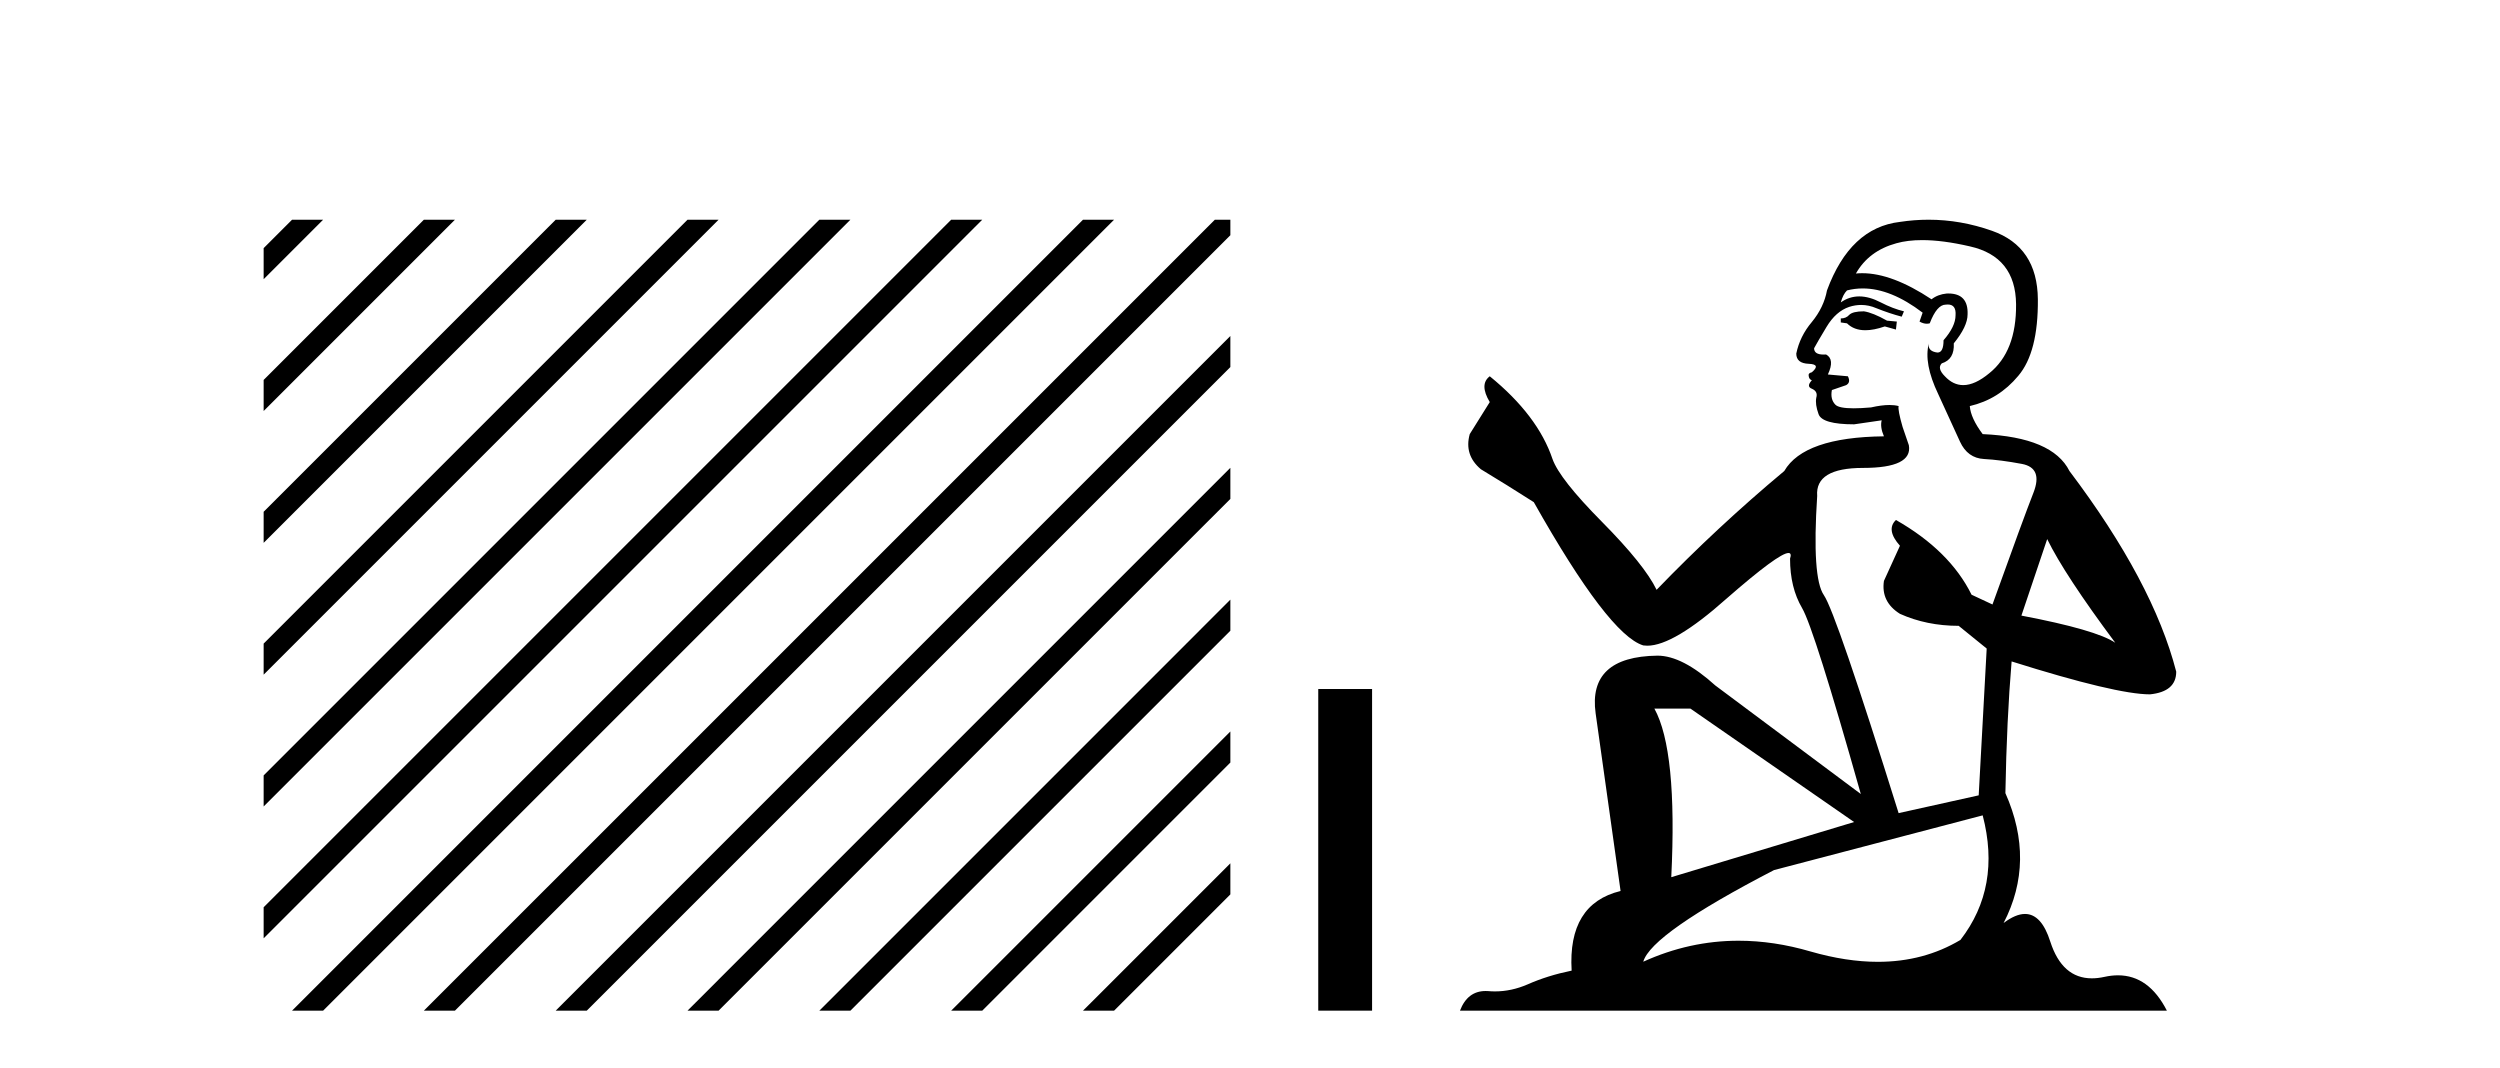 <?xml version='1.0' encoding='UTF-8' standalone='yes'?><svg xmlns='http://www.w3.org/2000/svg' xmlns:xlink='http://www.w3.org/1999/xlink' width='96.0' height='41.0' ><path d='M 11.215 8.437 L 10.124 9.528 L 10.124 10.721 L 12.11 8.735 L 12.408 8.437 ZM 16.277 8.437 L 10.124 14.59 L 10.124 14.59 L 10.124 15.783 L 17.172 8.735 L 17.47 8.437 ZM 21.339 8.437 L 10.124 19.652 L 10.124 19.652 L 10.124 20.845 L 10.124 20.845 L 22.234 8.735 L 22.532 8.437 ZM 26.401 8.437 L 10.124 24.714 L 10.124 24.714 L 10.124 25.907 L 10.124 25.907 L 27.296 8.735 L 27.594 8.437 ZM 31.463 8.437 L 10.124 29.776 L 10.124 29.776 L 10.124 30.969 L 10.124 30.969 L 32.358 8.735 L 32.656 8.437 ZM 36.525 8.437 L 10.124 34.838 L 10.124 34.838 L 10.124 36.031 L 10.124 36.031 L 37.42 8.735 L 37.719 8.437 ZM 41.587 8.437 L 11.513 38.511 L 11.513 38.511 L 11.215 38.809 L 12.408 38.809 L 42.482 8.735 L 42.781 8.437 ZM 46.65 8.437 L 16.575 38.511 L 16.575 38.511 L 16.277 38.809 L 17.47 38.809 L 47.246 9.033 L 47.246 8.437 ZM 47.246 12.902 L 21.637 38.511 L 21.637 38.511 L 21.339 38.809 L 22.532 38.809 L 47.246 14.095 L 47.246 12.902 ZM 47.246 17.964 L 26.7 38.511 L 26.7 38.511 L 26.401 38.809 L 27.594 38.809 L 47.246 19.158 L 47.246 17.964 ZM 47.246 23.026 L 31.762 38.511 L 31.463 38.809 L 32.656 38.809 L 47.246 24.22 L 47.246 23.026 ZM 47.246 28.089 L 36.824 38.511 L 36.525 38.809 L 37.719 38.809 L 47.246 29.282 L 47.246 29.282 L 47.246 28.089 ZM 47.246 33.151 L 41.886 38.511 L 41.587 38.809 L 42.781 38.809 L 47.246 34.344 L 47.246 33.151 Z' style='fill:#000000;stroke:none' /><path d='M 50.621 26.458 L 50.621 38.809 L 52.688 38.809 L 52.688 26.458 Z' style='fill:#000000;stroke:none' /><path d='M 71.574 11.955 Q 71.147 11.955 71.01 12.091 Q 70.891 12.228 70.686 12.228 L 70.686 12.382 L 70.925 12.416 Q 71.19 12.681 71.63 12.681 Q 71.955 12.681 72.377 12.535 L 72.804 12.655 L 72.838 12.348 L 72.462 12.313 Q 71.916 12.006 71.574 11.955 ZM 73.812 9.22 Q 74.6 9.22 75.64 9.46 Q 77.399 9.853 77.417 11.681 Q 77.434 13.492 76.392 14.329 Q 75.841 14.788 75.388 14.788 Q 74.999 14.788 74.683 14.449 Q 74.376 14.141 74.564 13.953 Q 75.059 13.8 75.025 13.185 Q 75.555 12.535 75.555 12.074 Q 75.587 11.27 74.816 11.27 Q 74.784 11.27 74.752 11.271 Q 74.41 11.305 74.171 11.493 Q 72.659 10.491 71.51 10.491 Q 71.386 10.491 71.267 10.503 L 71.267 10.503 Q 71.762 9.631 72.821 9.341 Q 73.253 9.22 73.812 9.22 ZM 78.612 20.701 Q 79.279 22.068 81.226 24.682 Q 80.492 24.186 77.622 23.639 L 78.612 20.701 ZM 71.529 11.076 Q 72.607 11.076 73.829 12.006 L 73.71 12.348 Q 73.853 12.431 73.988 12.431 Q 74.046 12.431 74.102 12.416 Q 74.376 11.698 74.717 11.698 Q 74.758 11.693 74.795 11.693 Q 75.124 11.693 75.093 12.108 Q 75.093 12.535 74.632 13.065 Q 74.632 13.538 74.402 13.538 Q 74.366 13.538 74.325 13.526 Q 74.017 13.458 74.068 13.185 L 74.068 13.185 Q 73.863 13.953 74.427 15.132 Q 74.974 16.328 75.264 16.96 Q 75.555 17.592 76.187 17.626 Q 76.819 17.66 77.639 17.814 Q 78.459 17.968 78.083 18.925 Q 77.707 19.881 76.511 23.212 L 75.708 22.837 Q 74.871 21.145 72.804 19.967 L 72.804 19.967 Q 72.411 20.342 72.958 20.957 L 72.343 22.307 Q 72.223 23.11 72.958 23.571 Q 73.983 24.032 75.213 24.032 L 76.289 24.904 L 75.982 30.541 L 72.907 31.224 Q 70.498 23.52 70.037 22.854 Q 69.575 22.187 69.78 19.044 Q 69.695 17.968 71.54 17.968 Q 73.453 17.968 73.3 17.097 L 73.06 16.396 Q 72.872 15.747 72.907 15.593 Q 72.756 15.552 72.557 15.552 Q 72.257 15.552 71.847 15.645 Q 71.46 15.679 71.179 15.679 Q 70.617 15.679 70.481 15.542 Q 70.276 15.337 70.344 14.978 L 70.891 14.79 Q 71.079 14.688 70.959 14.449 L 70.19 14.38 Q 70.464 13.8 70.122 13.612 Q 70.071 13.615 70.025 13.615 Q 69.661 13.615 69.661 13.373 Q 69.78 13.15 70.139 12.553 Q 70.498 11.955 71.01 11.784 Q 71.241 11.71 71.468 11.71 Q 71.763 11.71 72.052 11.835 Q 72.565 12.04 73.026 12.16 L 73.112 11.955 Q 72.685 11.852 72.223 11.613 Q 71.779 11.382 71.395 11.382 Q 71.01 11.382 70.686 11.613 Q 70.771 11.305 70.925 11.152 Q 71.221 11.076 71.529 11.076 ZM 64.912 27.21 L 71.198 31.566 L 64.177 33.684 Q 64.416 28.816 63.528 27.21 ZM 76.135 31.31 Q 76.853 34.06 75.281 36.093 Q 73.873 36.934 72.111 36.934 Q 70.901 36.934 69.524 36.537 Q 68.113 36.124 66.761 36.124 Q 64.873 36.124 63.101 36.93 Q 63.408 35.854 68.123 33.411 L 76.135 31.31 ZM 74.057 8.437 Q 73.51 8.437 72.958 8.521 Q 71.045 8.743 70.156 11.152 Q 70.037 11.801 69.575 12.365 Q 69.114 12.911 68.977 13.578 Q 68.977 13.953 69.456 13.97 Q 69.934 13.988 69.575 14.295 Q 69.422 14.329 69.456 14.449 Q 69.473 14.568 69.575 14.603 Q 69.353 14.842 69.575 14.927 Q 69.815 15.03 69.746 15.269 Q 69.695 15.525 69.832 15.901 Q 69.968 16.294 71.198 16.294 L 72.257 16.14 L 72.257 16.14 Q 72.189 16.396 72.343 16.755 Q 69.268 16.789 68.516 18.087 Q 65.937 20.24 63.613 22.649 Q 63.152 21.692 61.512 20.035 Q 59.889 18.395 59.616 17.626 Q 59.052 15.952 57.207 14.449 Q 56.797 14.756 57.207 15.44 L 56.438 16.67 Q 56.216 17.472 56.866 18.019 Q 57.856 18.617 58.898 19.283 Q 61.768 24.374 63.101 24.784 Q 63.175 24.795 63.255 24.795 Q 64.269 24.795 66.295 22.99 Q 68.304 21.235 68.678 21.235 Q 68.81 21.235 68.738 21.453 Q 68.738 22.563 69.2 23.349 Q 69.661 24.135 71.455 30.49 L 65.868 26.322 Q 64.604 25.177 63.648 25.177 Q 60.966 25.211 61.273 27.398 L 62.23 34.214 Q 60.197 34.709 60.351 37.272 Q 59.428 37.46 58.659 37.801 Q 58.038 38.07 57.406 38.07 Q 57.273 38.07 57.139 38.058 Q 57.093 38.055 57.048 38.055 Q 56.352 38.055 56.063 38.809 L 83.208 38.809 Q 82.515 37.452 81.331 37.452 Q 81.084 37.452 80.816 37.511 Q 80.558 37.568 80.327 37.568 Q 79.187 37.568 78.732 36.161 Q 78.395 35.096 77.76 35.096 Q 77.398 35.096 76.938 35.444 Q 78.168 33.069 77.007 30.456 Q 77.058 27.62 77.246 25.399 Q 81.26 26.663 82.559 26.663 Q 83.567 26.561 83.567 25.792 Q 82.678 22.341 79.467 18.087 Q 78.817 16.789 76.135 16.67 Q 75.674 16.055 75.64 15.593 Q 76.75 15.337 77.502 14.432 Q 78.271 13.526 78.254 11.493 Q 78.237 9.478 76.494 8.863 Q 75.288 8.437 74.057 8.437 Z' style='fill:#000000;stroke:none' /></svg>